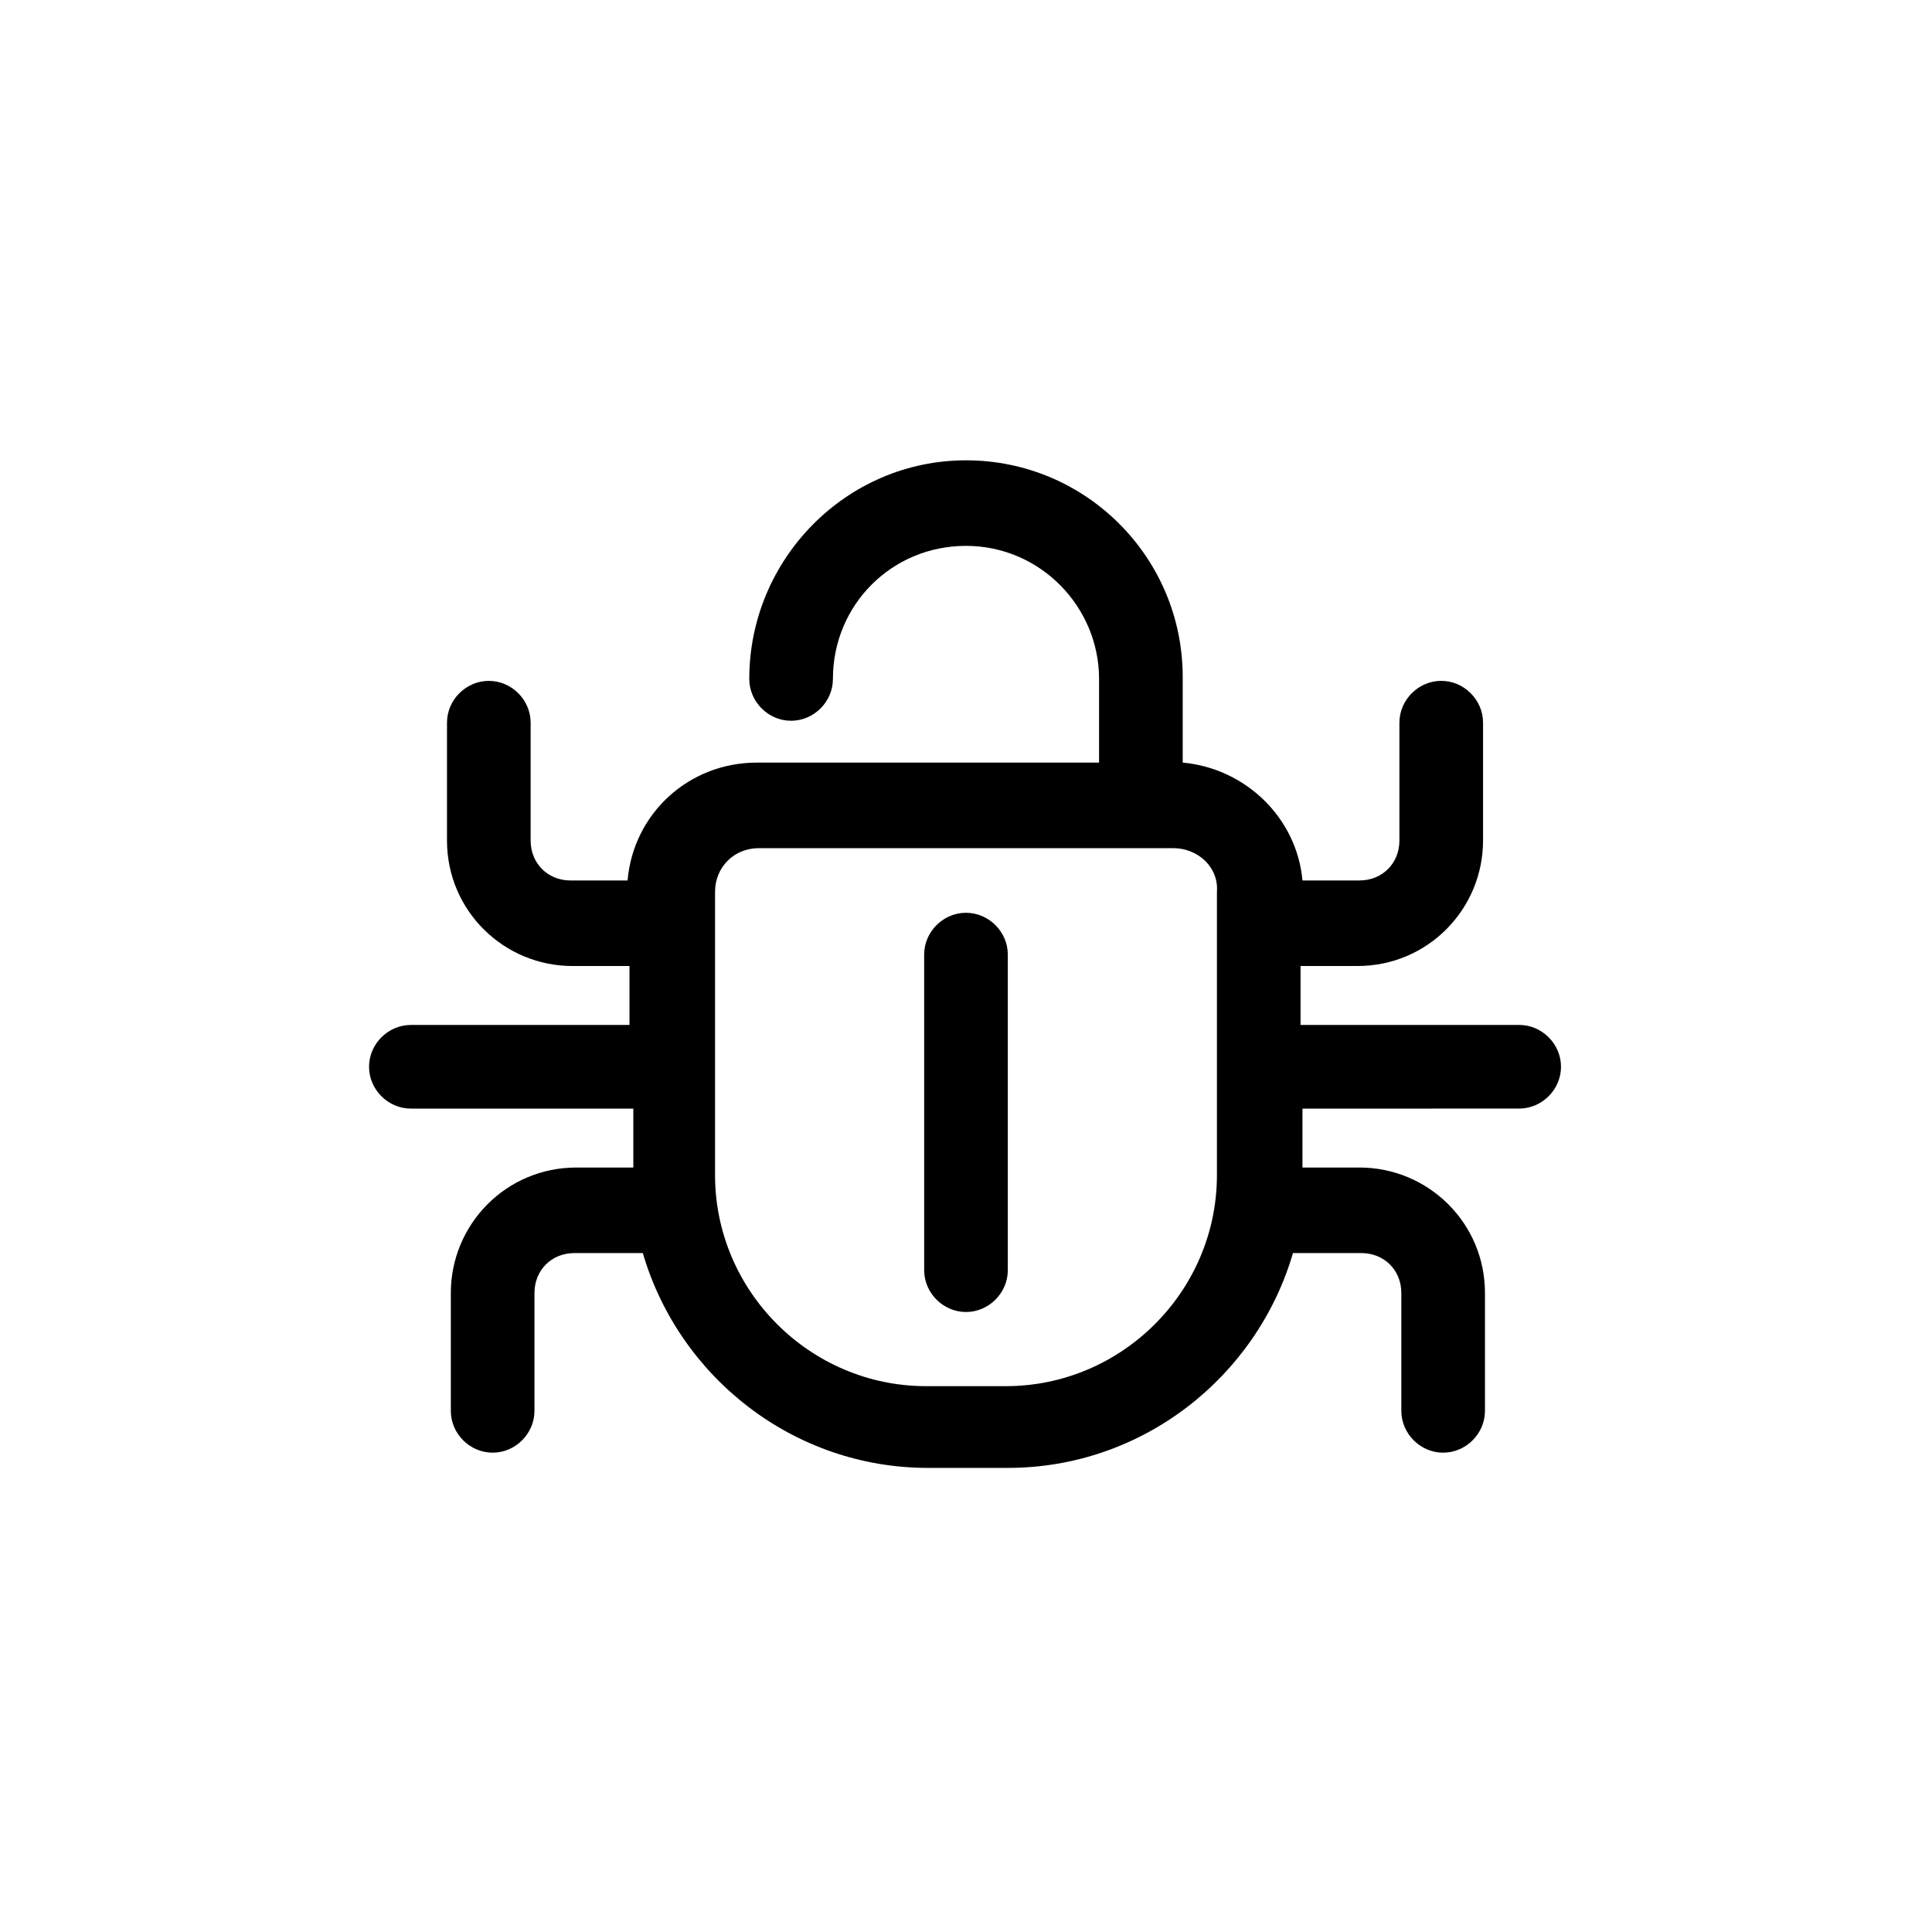 <?xml version="1.0" encoding="UTF-8"?>
<!-- Uploaded to: ICON Repo, www.svgrepo.com, Generator: ICON Repo Mixer Tools -->
<svg fill="#000000" width="800px" height="800px" version="1.1" viewBox="144 144 512 512" xmlns="http://www.w3.org/2000/svg">
 <path d="m411.08 396.98v83.633c0 6.047-5.039 11.082-11.082 11.082-6.047 0-11.082-5.039-11.082-11.082l-0.004-83.633c0-6.047 5.039-11.082 11.082-11.082 6.047-0.004 11.086 5.035 11.086 11.082zm-11.082-130.99c31.738 0 57.434 25.695 57.434 57.434v22.672c16.625 1.512 30.23 14.609 31.738 31.234h15.113c6.047 0 10.578-4.535 10.578-10.578v-31.234c0-6.047 5.039-11.082 11.082-11.082 6.047 0 11.082 5.039 11.082 11.082v31.234c0 18.137-14.609 33.25-33.25 33.25h-15.113v15.617h57.938c6.047 0 11.082 5.039 11.082 11.082 0 6.047-5.039 11.082-11.082 11.082l-57.43 0.008v15.617h15.113c18.137 0 33.25 14.609 33.25 33.25v31.234c0 6.047-5.039 11.082-11.082 11.082-6.047 0-11.082-5.039-11.082-11.082v-31.234c0-6.047-4.535-10.578-10.578-10.578h-18.137c-9.574 32.746-39.801 56.93-75.57 56.93h-21.16c-35.77 0-66-24.184-75.57-56.93h-18.137c-6.047 0-10.578 4.535-10.578 10.578v31.234c0 6.047-5.039 11.082-11.082 11.082-6.047 0-11.082-5.039-11.082-11.082v-31.234c0-18.137 14.609-33.25 33.25-33.25h15.113v-15.617h-58.953c-6.047 0-11.082-5.039-11.082-11.082 0-6.047 5.039-11.082 11.082-11.082h57.938v-15.621h-15.113c-18.137 0-33.25-14.609-33.25-33.25v-31.234c0-6.047 5.039-11.082 11.082-11.082 6.047 0 11.082 5.039 11.082 11.082v31.234c0 6.047 4.535 10.578 10.578 10.578h15.113c1.512-17.633 16.121-31.234 34.258-31.234l90.691-0.004v-22.168c0-19.145-15.617-35.266-35.266-35.266s-35.266 15.617-35.266 35.266c0 6.047-5.039 11.082-11.082 11.082-6.047 0-11.082-5.039-11.082-11.082-0.008-31.738 25.688-57.938 57.43-57.938zm54.914 102.78h-109.83c-6.551 0-11.586 5.039-11.586 11.586v75.07c0 30.73 25.191 55.922 55.922 55.922h21.16c30.73 0 55.922-25.191 55.922-55.922v-75.066c0.504-6.551-5.035-11.59-11.586-11.59z"/>
</svg>